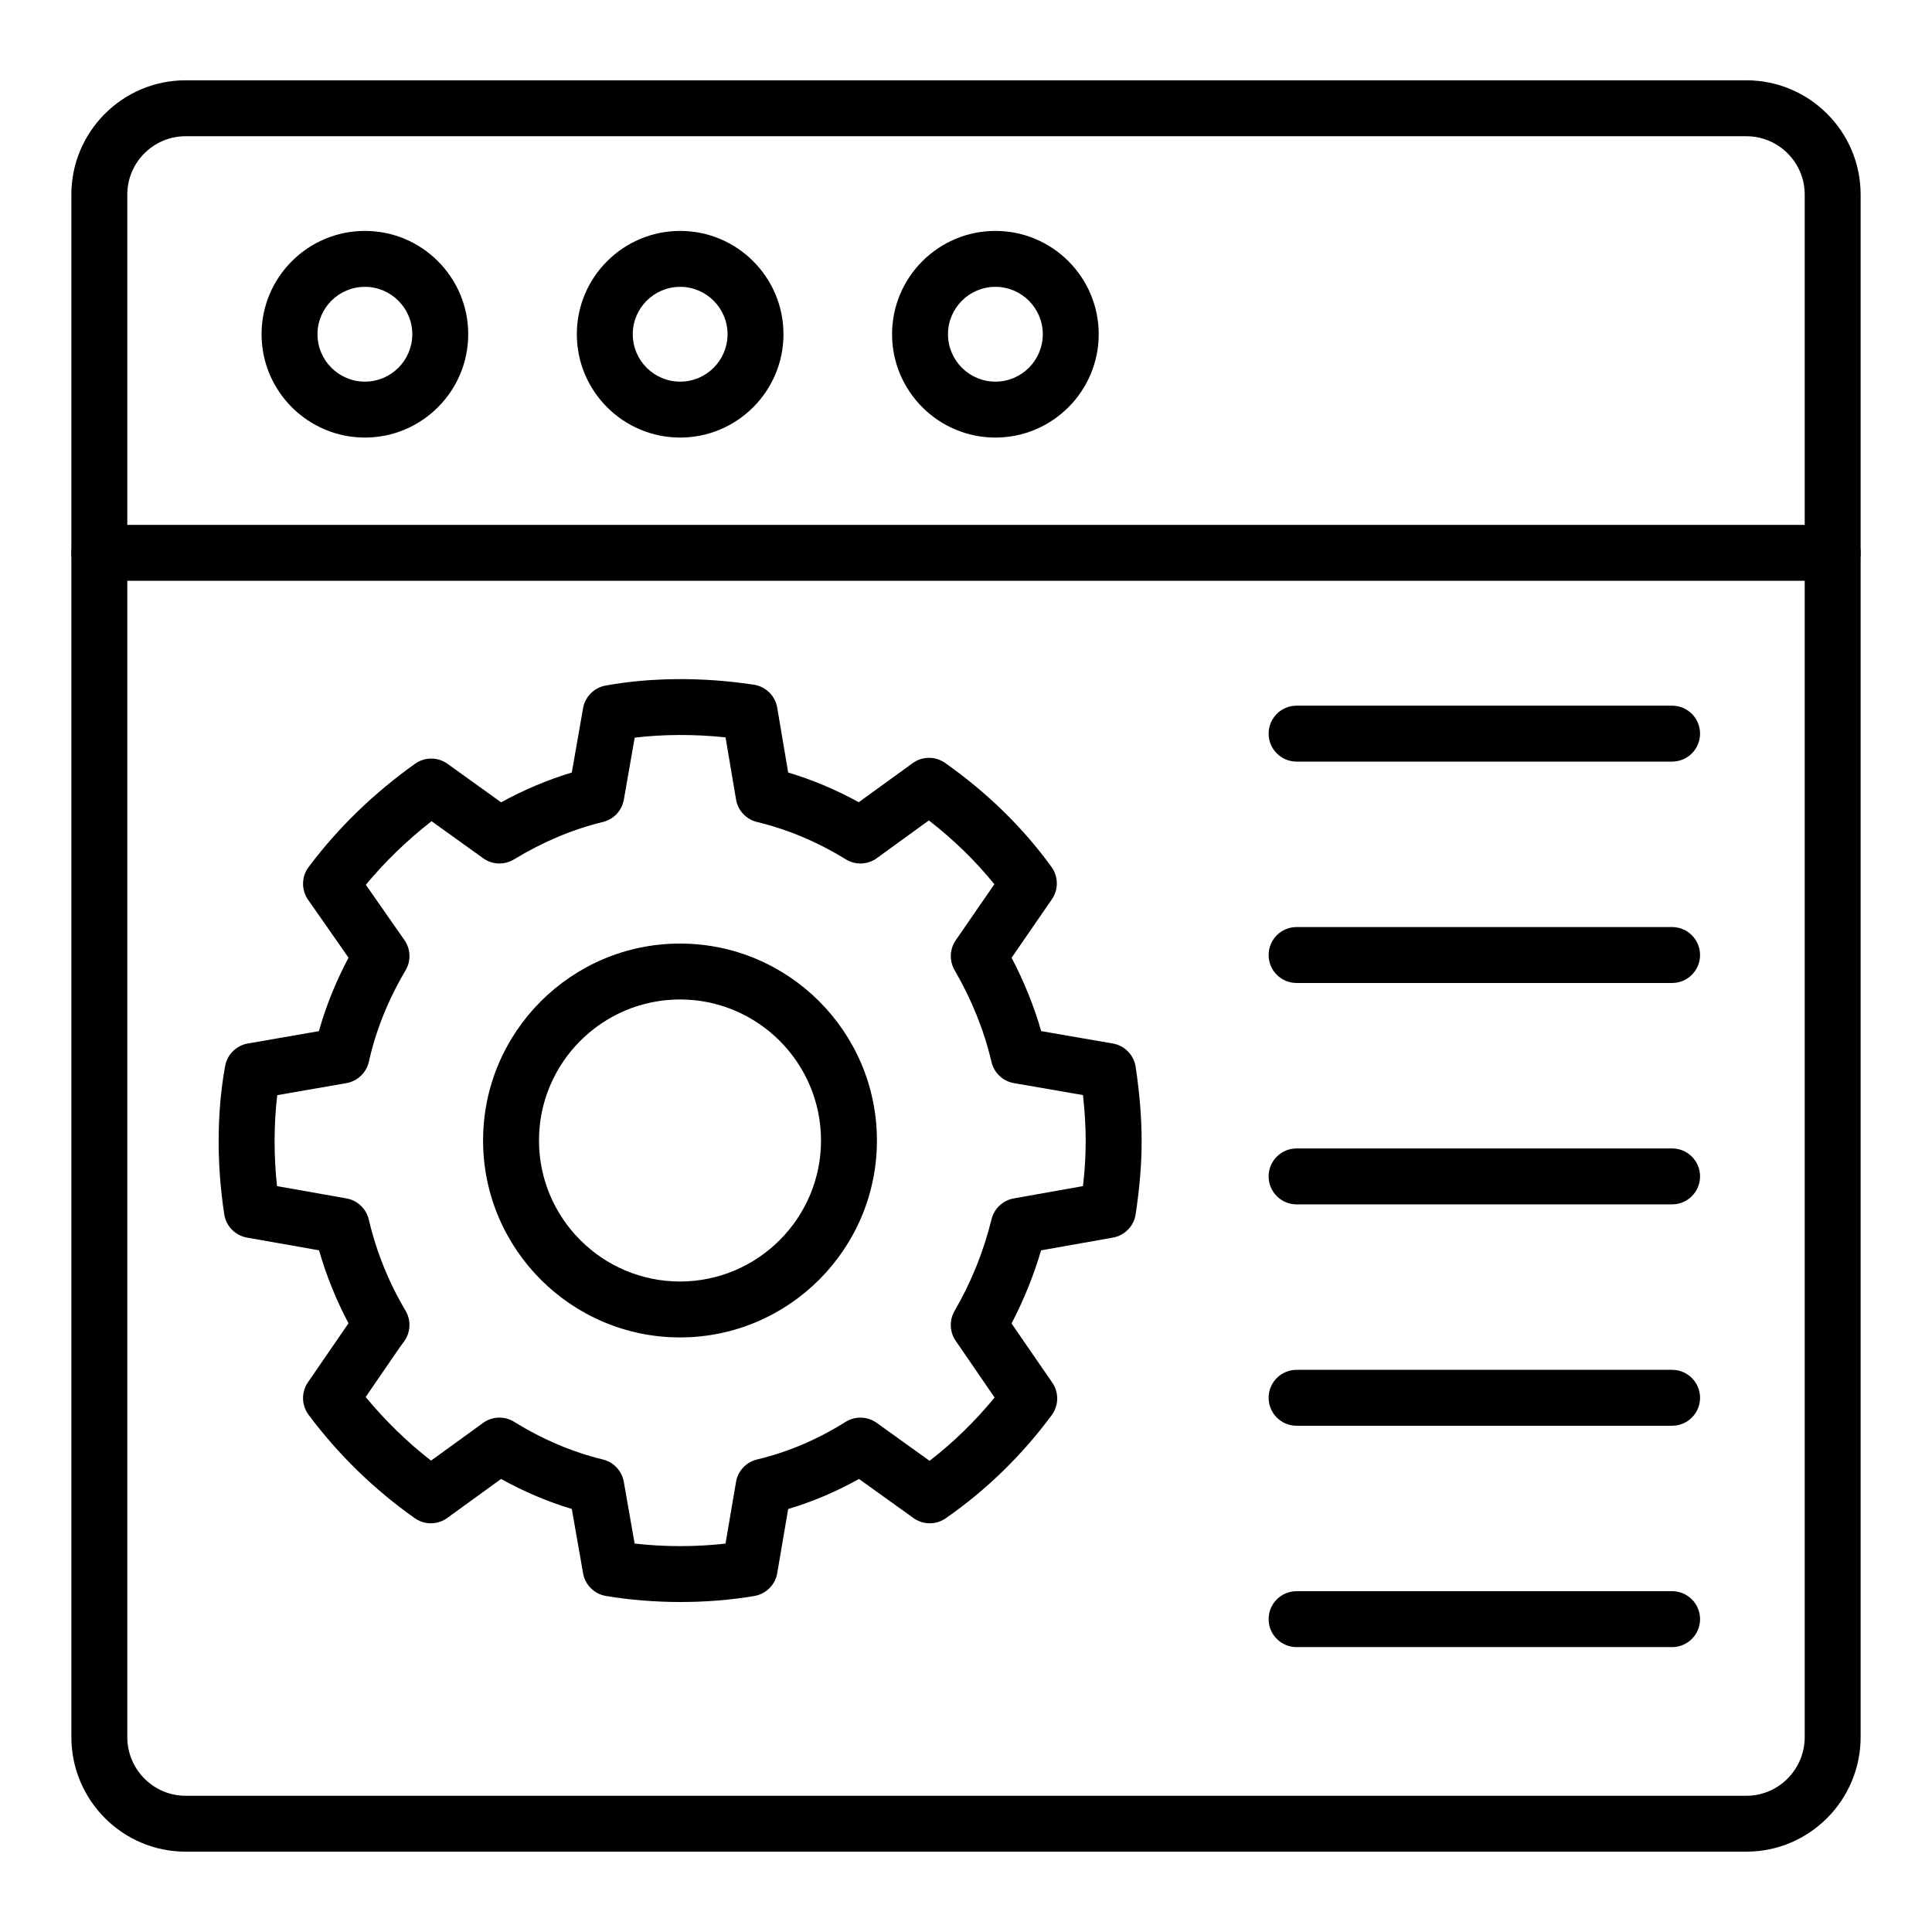 <?xml version="1.0" encoding="UTF-8"?>
<!-- Uploaded to: SVG Repo, www.svgrepo.com, Generator: SVG Repo Mixer Tools -->
<svg fill="#000000" width="800px" height="800px" version="1.1" viewBox="144 144 512 512" xmlns="http://www.w3.org/2000/svg">
 <g>
  <path d="m606.81 634.71h-413.62c-16.695 0-30.277-13.629-30.277-30.379v-408.77c0-16.699 13.582-30.281 30.277-30.281h413.62c16.695 0 30.277 13.582 30.277 30.281v408.77c0 16.75-13.582 30.379-30.277 30.379zm-413.62-454.61c-8.523 0-15.457 6.941-15.457 15.465v408.77c0 8.582 6.934 15.562 15.457 15.562h413.62c8.523 0 15.457-6.981 15.457-15.562v-408.77c0-8.523-6.934-15.461-15.457-15.461z"/>
  <path d="m629.68 297.92h-459.36c-4.09 0-7.41-3.312-7.41-7.41 0-4.094 3.316-7.41 7.41-7.41h459.36c4.09 0 7.41 3.312 7.41 7.41 0 4.098-3.316 7.41-7.41 7.41z"/>
  <path d="m587.12 345.83h-99.512c-4.09 0-7.41-3.312-7.41-7.41 0-4.094 3.316-7.41 7.41-7.41h99.516c4.09 0 7.41 3.312 7.41 7.41-0.004 4.098-3.32 7.41-7.414 7.41z"/>
  <path d="m587.12 404.5h-99.512c-4.09 0-7.41-3.312-7.41-7.41 0-4.094 3.316-7.41 7.41-7.41h99.516c4.09 0 7.41 3.312 7.41 7.41-0.004 4.094-3.32 7.41-7.414 7.41z"/>
  <path d="m587.12 463.17h-99.512c-4.09 0-7.41-3.312-7.41-7.41 0-4.094 3.316-7.41 7.41-7.41h99.516c4.09 0 7.41 3.312 7.41 7.41-0.004 4.094-3.32 7.41-7.414 7.41z"/>
  <path d="m587.12 521.84h-99.512c-4.09 0-7.41-3.312-7.41-7.41 0-4.094 3.316-7.41 7.41-7.41h99.516c4.09 0 7.41 3.312 7.41 7.41-0.004 4.094-3.32 7.41-7.414 7.41z"/>
  <path d="m587.12 580.5h-99.512c-4.09 0-7.41-3.312-7.41-7.41 0-4.094 3.316-7.41 7.41-7.41h99.516c4.09 0 7.41 3.312 7.41 7.41-0.004 4.098-3.32 7.41-7.414 7.41z"/>
  <path d="m324.39 568.55c-6.769 0-13.426-0.535-19.793-1.598-3.102-0.516-5.535-2.93-6.078-6.027l-2.984-17.031c-6.391-1.926-12.664-4.586-18.746-7.957l-14.258 10.34c-2.566 1.859-6.035 1.895-8.621 0.051-10.754-7.59-20.219-16.801-28.125-27.379-1.902-2.539-1.973-6.012-0.172-8.633l10.742-15.637c-3.277-6.18-5.891-12.656-7.809-19.332l-19.086-3.371c-3.137-0.551-5.566-3.047-6.039-6.195-0.996-6.641-1.48-12.953-1.48-19.273 0-7.062 0.578-13.789 1.723-20.012 0.562-3.055 2.961-5.426 6.016-5.961l18.828-3.269c1.871-6.641 4.496-13.152 7.856-19.465l-10.719-15.352c-1.832-2.621-1.773-6.121 0.145-8.684 7.762-10.355 17.246-19.559 28.195-27.355 2.574-1.852 6.047-1.836 8.621 0.016l14.191 10.195c6.113-3.344 12.383-5.984 18.734-7.894l2.984-17.039c0.535-3.055 2.914-5.449 5.969-6.004 11.945-2.184 25.809-2.293 39.293-0.23 3.16 0.477 5.656 2.938 6.191 6.086l2.906 17.184c6.391 1.91 12.656 4.543 18.703 7.871l14.273-10.348c2.562-1.859 6.031-1.887 8.621-0.059 11.191 7.906 20.684 17.184 28.195 27.582 1.836 2.539 1.875 5.961 0.094 8.543l-10.68 15.5c3.305 6.309 5.934 12.82 7.844 19.441l18.973 3.285c3.148 0.543 5.594 3.047 6.062 6.199 1.062 7.098 1.582 13.566 1.582 19.773 0 5.953-0.504 12.074-1.582 19.273-0.469 3.148-2.898 5.637-6.031 6.195l-19.031 3.379c-1.969 6.684-4.59 13.176-7.832 19.375l10.797 15.68c1.793 2.606 1.738 6.062-0.148 8.609-7.883 10.656-17.332 19.855-28.082 27.336-2.578 1.801-6 1.773-8.551-0.059l-14.441-10.359c-6.039 3.371-12.316 6.043-18.77 7.965l-2.898 16.988c-0.527 3.106-2.961 5.535-6.066 6.062-6.277 1.059-12.844 1.594-19.516 1.594zm-12.207-15.496c7.852 0.91 16.242 0.91 24.086 0.016l2.785-16.336c0.5-2.93 2.695-5.273 5.586-5.961 8.133-1.938 16.02-5.289 23.441-9.949 2.551-1.605 5.809-1.504 8.258 0.254l14.008 10.051c6.34-4.898 12.113-10.512 17.23-16.777l-10.363-15.105c-1.566-2.352-1.66-5.383-0.246-7.828 4.422-7.617 7.715-15.793 9.801-24.297 0.699-2.859 3.012-5.019 5.902-5.535l18.336-3.258c0.484-4.254 0.715-8.098 0.715-11.824 0-3.914-0.238-7.973-0.723-12.301l-18.293-3.168c-2.93-0.508-5.269-2.715-5.949-5.606-1.949-8.328-5.242-16.52-9.781-24.34-1.438-2.481-1.316-5.562 0.312-7.922l10.227-14.84c-4.965-6.144-10.773-11.801-17.355-16.91l-13.785 10c-2.426 1.766-5.684 1.887-8.234 0.312-7.516-4.629-15.422-7.957-23.504-9.891-2.887-0.695-5.086-3.047-5.578-5.969l-2.781-16.461c-8.25-0.875-16.57-0.832-24.078 0.078l-2.875 16.426c-0.508 2.902-2.688 5.223-5.555 5.918-7.988 1.934-15.914 5.273-23.559 9.918-2.539 1.547-5.758 1.426-8.172-0.312l-13.672-9.816c-6.488 5.066-12.32 10.707-17.418 16.852l10.23 14.66c1.664 2.379 1.781 5.512 0.301 8.016-4.602 7.762-7.871 15.902-9.727 24.203-0.656 2.93-3.012 5.172-5.961 5.688l-18.312 3.184c-0.473 3.898-0.711 8.008-0.711 12.285 0 3.906 0.211 7.809 0.641 11.824l18.395 3.254c2.918 0.516 5.25 2.719 5.926 5.606 1.984 8.465 5.262 16.598 9.746 24.164 1.512 2.555 1.355 5.766-0.402 8.16l-1.102 1.496-9.066 13.203c5.152 6.242 10.949 11.895 17.324 16.867l13.777-9.992c2.434-1.773 5.703-1.883 8.25-0.297 7.551 4.676 15.453 8.031 23.496 9.977 2.867 0.688 5.055 3.016 5.559 5.918z"/>
  <path d="m324.21 498.43c-28.777 0-52.188-23.414-52.188-52.188 0-28.773 23.41-52.188 52.188-52.188 28.773 0 52.184 23.414 52.184 52.188 0.004 28.773-23.406 52.188-52.184 52.188zm0-89.562c-20.605 0-37.371 16.766-37.371 37.371s16.766 37.371 37.371 37.371c20.602 0 37.367-16.766 37.367-37.371s-16.762-37.371-37.367-37.371z"/>
  <path d="m240.7 259.96c-15.102 0-27.383-12.285-27.383-27.387s12.281-27.379 27.383-27.379c15.102 0 27.383 12.277 27.383 27.379s-12.285 27.387-27.383 27.387zm0-39.945c-6.93 0-12.562 5.637-12.562 12.559 0 6.93 5.637 12.566 12.562 12.566 6.93 0 12.562-5.637 12.562-12.566 0-6.922-5.637-12.559-12.562-12.559z"/>
  <path d="m324.25 259.96c-15.102 0-27.383-12.285-27.383-27.387s12.281-27.379 27.383-27.379c15.098 0 27.379 12.277 27.379 27.379s-12.285 27.387-27.379 27.387zm0-39.945c-6.93 0-12.562 5.637-12.562 12.559 0 6.93 5.637 12.566 12.562 12.566 6.926 0 12.559-5.637 12.559-12.566 0-6.922-5.637-12.559-12.559-12.559z"/>
  <path d="m407.79 259.96c-15.102 0-27.383-12.285-27.383-27.387s12.281-27.379 27.383-27.379c15.098 0 27.379 12.277 27.379 27.379s-12.281 27.387-27.379 27.387zm0-39.945c-6.93 0-12.562 5.637-12.562 12.559 0 6.93 5.637 12.566 12.562 12.566 6.926 0 12.559-5.637 12.559-12.566 0.004-6.922-5.633-12.559-12.559-12.559z"/>
 </g>
</svg>